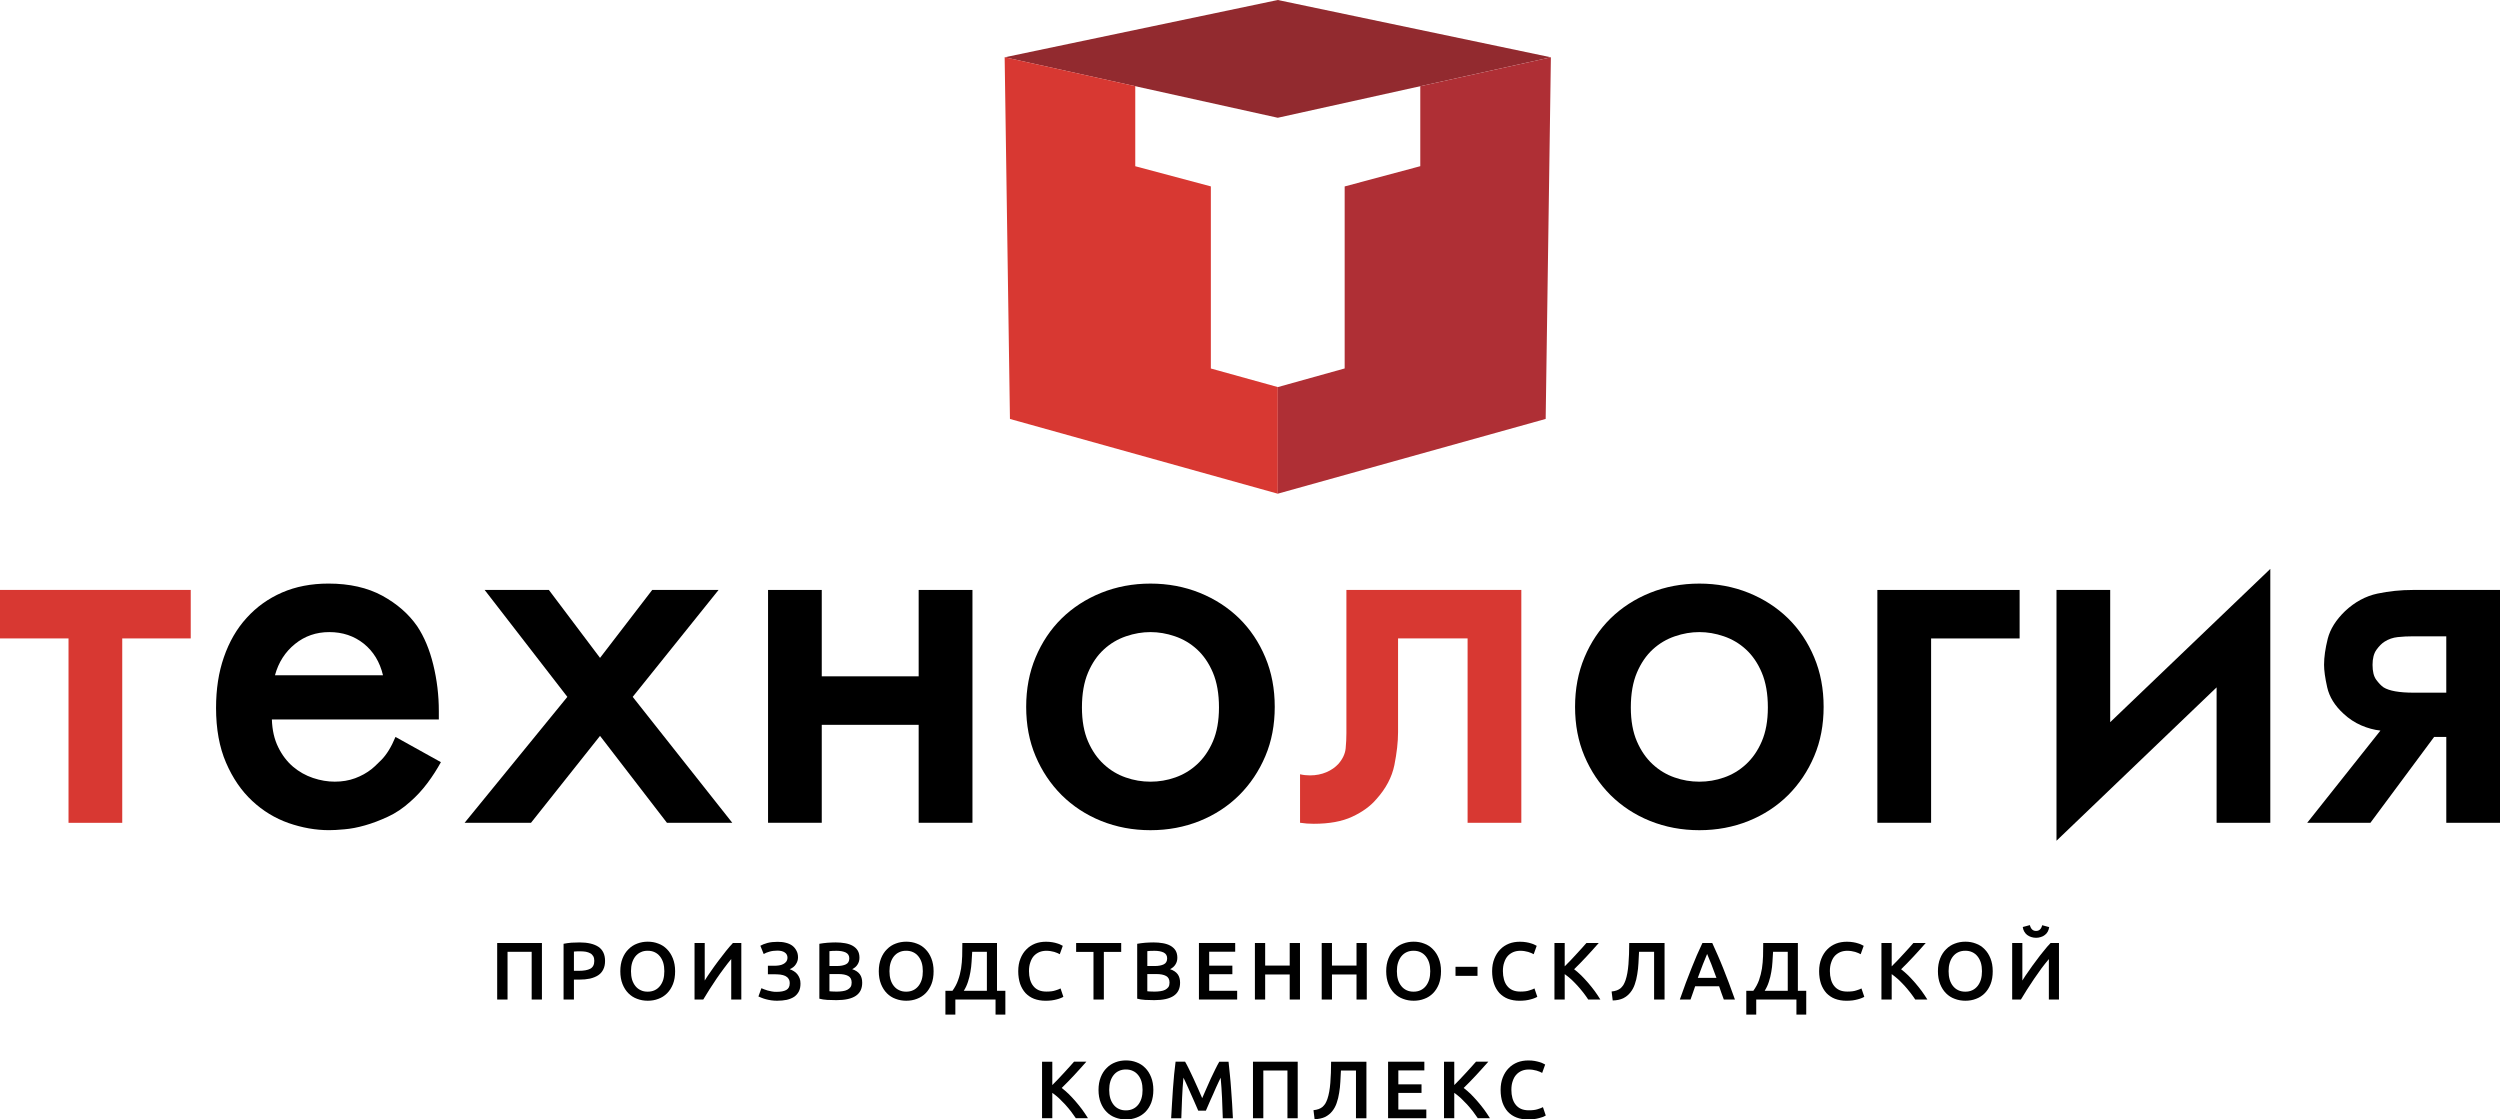 <?xml version="1.0" encoding="UTF-8"?> <!-- Creator: CorelDRAW 2018 (64-Bit) --> <svg xmlns="http://www.w3.org/2000/svg" xmlns:xlink="http://www.w3.org/1999/xlink" xml:space="preserve" width="65.922mm" height="29.519mm" style="shape-rendering:geometricPrecision; text-rendering:geometricPrecision; image-rendering:optimizeQuality; fill-rule:evenodd; clip-rule:evenodd" viewBox="0 0 2768.89 1239.86"> <defs> <style type="text/css"> <![CDATA[ .fil1 {fill:black;fill-rule:nonzero} .fil2 {fill:#922A2F;fill-rule:nonzero} .fil3 {fill:#AF2F35;fill-rule:nonzero} .fil0 {fill:#D83832;fill-rule:nonzero} ]]> </style> </defs> <g id="Слой_x0020_1">  <g id="_2349913442048"> <polygon class="fil0" points="75.89,707.08 -0,707.08 -0,653.37 211.25,653.37 211.25,707.08 135.39,707.08 135.39,911.32 75.89,911.32 "></polygon> <path class="fil1" d="M424.19 747.89c-3.52,-14.77 -10.61,-26.42 -21.32,-35.04 -10.71,-8.51 -23.39,-12.78 -38.18,-12.78 -14.39,0 -27.09,4.35 -37.97,13.16 -10.79,8.73 -18.29,20.27 -22.18,34.67l119.66 0zm64.12 96.27c-4.27,7.76 -9.18,15.52 -14.88,23.09 -5.66,7.6 -12.03,14.5 -19.04,20.65 -7.76,7.04 -16,12.62 -24.81,16.67 -8.81,4.08 -17.24,7.3 -25.4,9.59 -8.22,2.36 -15.82,3.78 -22.82,4.35 -7.01,0.67 -12.68,0.94 -16.94,0.94 -14.88,0 -29.75,-2.66 -44.82,-7.87 -14.95,-5.29 -28.41,-13.45 -40.25,-24.52 -11.95,-11.09 -21.61,-25.21 -29,-42.35 -7.38,-17.05 -11.06,-37.32 -11.06,-60.63 0,-20.65 2.82,-39.42 8.7,-56.26 5.88,-16.97 14.21,-31.47 25.21,-43.5 10.87,-12.03 23.95,-21.4 39.1,-28.03 15.25,-6.63 32.41,-9.94 51.55,-9.94 23.28,0 43.18,4.54 59.59,13.45 16.38,9 29.27,20.27 38.64,33.81 7.76,11.66 13.72,25.86 17.8,42.64 4.08,16.65 6.15,33.81 6.15,51.34l0 9.27 -184.91 0c0.38,11.76 2.66,21.88 7.01,30.69 4.27,8.73 9.77,15.92 16.41,21.61 6.63,5.59 14.02,9.75 22.15,12.49 8.25,2.77 16.19,4.08 24.06,4.08 8.17,0 15.63,-1.23 22.56,-3.79 6.82,-2.55 12.89,-5.88 18.36,-10.23 1.13,-0.75 4.75,-4.08 10.53,-9.86 5.86,-5.88 11.17,-14.39 15.82,-25.67l50.29 27.95z"></path> <polygon class="fil1" points="588.12,911.26 514.6,911.26 628.38,771.82 536.78,653.4 607.91,653.4 664.57,728.64 722.36,653.4 795.85,653.4 700.74,771.82 811.02,911.26 738.66,911.26 664.57,815.02 "></polygon> <polygon class="fil1" points="850.66,653.4 910.14,653.4 910.14,749.07 1017.47,749.07 1017.47,653.4 1077.05,653.4 1077.05,911.26 1017.47,911.26 1017.47,802.78 910.14,802.78 910.14,911.26 850.66,911.26 "></polygon> <path class="fil1" d="M1274.2 865.75c9.37,0 18.47,-1.5 27.39,-4.65 8.99,-3.12 17.05,-7.95 24.25,-14.58 7.2,-6.63 13.08,-15.06 17.53,-25.37 4.43,-10.34 6.72,-22.82 6.72,-37.62 0,-15.14 -2.28,-28.03 -6.72,-38.56 -4.46,-10.5 -10.34,-19.04 -17.53,-25.67 -7.2,-6.63 -15.36,-11.44 -24.55,-14.58 -9.07,-3.12 -18.18,-4.65 -27.09,-4.65 -9,0 -17.99,1.53 -27.1,4.65 -9.18,3.14 -17.32,7.95 -24.52,14.58 -7.22,6.63 -13.08,15.17 -17.53,25.67 -4.46,10.53 -6.74,23.42 -6.74,38.56 0,14.8 2.28,27.28 6.74,37.62 4.46,10.31 10.31,18.74 17.53,25.37 7.2,6.64 15.26,11.47 24.25,14.58 8.89,3.14 17.99,4.65 27.36,4.65zm0 -219.39c19.41,0 37.62,3.41 54.57,10.23 16.86,6.82 31.44,16.3 43.77,28.33 12.22,12.03 21.89,26.42 28.89,43.18 7.01,16.67 10.42,34.96 10.42,54.78 0,19.87 -3.41,38.08 -10.42,54.57 -7.01,16.57 -16.67,30.96 -28.89,43.18 -12.32,12.22 -26.91,21.8 -43.77,28.62 -16.95,6.82 -35.15,10.23 -54.57,10.23 -19.41,0 -37.6,-3.41 -54.57,-10.23 -16.86,-6.82 -31.44,-16.41 -43.77,-28.62 -12.22,-12.22 -21.88,-26.61 -28.89,-43.18 -7.01,-16.49 -10.42,-34.69 -10.42,-54.57 0,-19.82 3.41,-38.1 10.42,-54.78 7.01,-16.75 16.67,-31.15 28.89,-43.18 12.33,-12.03 26.91,-21.51 43.77,-28.33 16.97,-6.82 35.15,-10.23 54.57,-10.23z"></path> <path class="fil0" d="M1684.94 911.26l-59.5 0 0 -204.24 -77.01 0 0 103.92c0,10.9 -1.42,23.01 -4.08,36.46 -2.74,13.37 -9.37,25.97 -19.87,37.62 -6.55,7.76 -15.55,14.31 -26.82,19.52 -11.28,5.29 -25.48,7.84 -42.62,7.84 -2.66,0 -5.21,-0.08 -7.6,-0.27 -2.26,-0.19 -4.81,-0.48 -7.57,-0.86l0 -53.7c1.99,0.46 3.78,0.75 5.58,0.94 1.72,0.19 3.6,0.29 5.51,0.29 6.63,0 12.7,-1.23 18.1,-3.52 5.48,-2.36 9.93,-5.48 13.45,-9.37 4.65,-5.4 7.27,-11.09 7.87,-16.86 0.56,-5.88 0.83,-11.47 0.83,-16.94l0 -158.7 193.74 0 0 257.87z"></path> <path class="fil1" d="M1882.12 865.75c9.37,0 18.47,-1.5 27.39,-4.65 9,-3.12 17.05,-7.95 24.25,-14.58 7.2,-6.63 13.08,-15.06 17.51,-25.37 4.46,-10.34 6.74,-22.82 6.74,-37.62 0,-15.14 -2.28,-28.03 -6.74,-38.56 -4.43,-10.5 -10.31,-19.04 -17.51,-25.67 -7.2,-6.63 -15.36,-11.44 -24.54,-14.58 -9.11,-3.12 -18.18,-4.65 -27.1,-4.65 -9,0 -17.99,1.53 -27.1,4.65 -9.18,3.14 -17.32,7.95 -24.54,14.58 -7.2,6.63 -13.05,15.17 -17.51,25.67 -4.46,10.53 -6.74,23.42 -6.74,38.56 0,14.8 2.28,27.28 6.74,37.62 4.46,10.31 10.31,18.74 17.51,25.37 7.22,6.64 15.25,11.47 24.27,14.58 8.89,3.14 17.99,4.65 27.36,4.65zm0 -219.39c19.41,0 37.62,3.41 54.57,10.23 16.86,6.82 31.44,16.3 43.77,28.33 12.22,12.03 21.89,26.42 28.89,43.18 7.01,16.67 10.42,34.96 10.42,54.78 0,19.87 -3.41,38.08 -10.42,54.57 -7.01,16.57 -16.67,30.96 -28.89,43.18 -12.32,12.22 -26.91,21.8 -43.77,28.62 -16.94,6.82 -35.15,10.23 -54.57,10.23 -19.41,0 -37.59,-3.41 -54.57,-10.23 -16.86,-6.82 -31.44,-16.41 -43.77,-28.62 -12.21,-12.22 -21.88,-26.61 -28.89,-43.18 -7.01,-16.49 -10.42,-34.69 -10.42,-54.57 0,-19.82 3.41,-38.1 10.42,-54.78 7.01,-16.75 16.68,-31.15 28.89,-43.18 12.33,-12.03 26.91,-21.51 43.77,-28.33 16.97,-6.82 35.15,-10.23 54.57,-10.23z"></path> <polygon class="fil1" points="2079.29,653.4 2236.84,653.4 2236.84,707.11 2138.8,707.11 2138.8,911.26 2079.29,911.26 "></polygon> <polygon class="fil1" points="2337.16,653.4 2337.16,799.85 2514.49,630.09 2514.49,911.26 2455.01,911.26 2455.01,761.29 2277.68,931.16 2277.68,653.4 "></polygon> <path class="fil1" d="M2709.39 704.74l-36.76 0c-5.86,0 -11.47,0.29 -16.94,0.86 -5.4,0.56 -10.23,2.28 -14.58,5.02 -3.04,1.88 -6.07,4.91 -9.03,9 -2.92,4.08 -4.35,9.66 -4.35,16.67 0,7.38 1.34,12.89 4.08,16.57 2.74,3.71 5.4,6.55 8.14,8.43 6.25,3.89 17.35,5.88 33.27,5.88l36.17 0 0 -62.43zm-72.93 104.4c-7.01,-0.75 -14.13,-2.66 -21.32,-5.77 -7.2,-3.14 -13.64,-7.41 -19.52,-12.89 -9.75,-8.91 -15.71,-18.66 -18.1,-29.19 -2.36,-10.42 -3.49,-18.85 -3.49,-25 0,-8.62 1.42,-18.18 4.08,-28.89 2.74,-10.71 9.19,-20.95 19.31,-30.69 10.79,-10.04 22.74,-16.49 35.53,-19.23 12.89,-2.74 26.05,-4.08 39.69,-4.08l96.27 0 0 257.87 -59.5 0 0 -95.11 -13.45 0 -70.57 95.11 -70.01 0 81.1 -102.12z"></path> <polygon class="fil2" points="1112.74,63.45 1415.21,-0 1717.67,63.45 1415.21,130.42 "></polygon> <polygon class="fil0" points="1341.09,206.44 1257.37,184.1 1257.37,95.43 1112.71,63.39 1118.57,464.01 1415.26,546.82 1415.26,428.7 1341.09,408.13 "></polygon> <polygon class="fil3" points="1573.04,95.48 1573.04,184.05 1489.29,206.49 1489.29,408.07 1415.23,428.72 1415.23,546.77 1711.92,463.98 1717.7,63.45 "></polygon> <polygon class="fil1" points="600.21,1044.43 600.21,1107.04 588.85,1107.04 588.85,1054.17 562.13,1054.17 562.13,1107.04 550.66,1107.04 550.66,1044.43 "></polygon> <path class="fil1" d="M642.77 1053.63c-2.95,0 -5.32,0.08 -7.12,0.27l0 21.32 5.51 0c5.48,0 9.66,-0.75 12.59,-2.28 2.93,-1.61 4.46,-4.46 4.46,-8.7 0,-2.1 -0.37,-3.79 -1.16,-5.21 -0.83,-1.34 -1.88,-2.47 -3.3,-3.22 -1.31,-0.75 -3.03,-1.34 -4.91,-1.72 -1.91,-0.27 -3.89,-0.46 -6.07,-0.46zm-0.86 -9.85c9.1,0 16.11,1.69 20.94,4.91 4.83,3.33 7.28,8.54 7.28,15.63 0,3.6 -0.65,6.82 -1.99,9.4 -1.23,2.63 -3.12,4.73 -5.59,6.42 -2.47,1.61 -5.51,2.85 -9.1,3.71 -3.49,0.75 -7.57,1.13 -12.11,1.13l-5.69 0 0 22.07 -11.47 0 0 -61.76c2.66,-0.56 5.59,-0.94 8.81,-1.23 3.22,-0.19 6.26,-0.27 8.92,-0.27z"></path> <path class="fil1" d="M698.86 1075.68c0,3.41 0.38,6.53 1.21,9.37 0.86,2.74 2.1,5.1 3.7,7.09 1.61,1.99 3.52,3.52 5.88,4.57 2.26,1.13 4.83,1.61 7.66,1.61 2.84,0 5.42,-0.48 7.79,-1.61 2.26,-1.05 4.16,-2.58 5.77,-4.57 1.61,-1.99 2.85,-4.35 3.7,-7.09 0.83,-2.84 1.21,-5.96 1.21,-9.37 0,-3.41 -0.38,-6.55 -1.21,-9.4 -0.86,-2.74 -2.09,-5.1 -3.7,-7.09 -1.61,-1.99 -3.52,-3.52 -5.77,-4.57 -2.36,-1.13 -4.94,-1.61 -7.79,-1.61 -2.82,0 -5.4,0.48 -7.66,1.61 -2.36,1.05 -4.27,2.58 -5.88,4.57 -1.61,1.99 -2.84,4.46 -3.7,7.2 -0.83,2.74 -1.21,5.88 -1.21,9.29zm48.87 0c0,5.4 -0.75,10.12 -2.36,14.21 -1.61,4.05 -3.78,7.46 -6.55,10.23 -2.74,2.74 -5.96,4.83 -9.66,6.15 -3.6,1.42 -7.57,2.09 -11.74,2.09 -4.08,0 -8.06,-0.67 -11.74,-2.09 -3.7,-1.31 -6.93,-3.41 -9.66,-6.15 -2.77,-2.77 -4.94,-6.18 -6.55,-10.23 -1.61,-4.08 -2.44,-8.81 -2.44,-14.21 0,-5.42 0.83,-10.04 2.44,-14.13 1.61,-4.08 3.78,-7.49 6.63,-10.23 2.76,-2.85 6.07,-4.94 9.66,-6.26 3.71,-1.42 7.57,-2.1 11.66,-2.1 4.16,0 8.06,0.67 11.66,2.1 3.7,1.31 6.9,3.41 9.66,6.26 2.74,2.74 4.91,6.15 6.53,10.23 1.61,4.08 2.47,8.7 2.47,14.13z"></path> <path class="fil1" d="M769.24 1107.02l0 -62.62 11.28 0 0 41.59c2.07,-3.33 4.35,-6.82 7.01,-10.53 2.63,-3.78 5.29,-7.57 8.14,-11.28 2.74,-3.68 5.58,-7.28 8.32,-10.79 2.77,-3.49 5.4,-6.45 7.79,-9l9.27 0 0 62.62 -11.17 0 0 -44.82c-2.55,3.03 -5.21,6.44 -7.95,10.15 -2.85,3.79 -5.59,7.65 -8.35,11.66 -2.63,4.05 -5.29,8.03 -7.84,11.92 -2.47,3.98 -4.75,7.68 -6.82,11.09l-9.66 0z"></path> <path class="fil1" d="M857.59 1069.61c1.69,0 3.49,-0.08 5.21,-0.37 1.8,-0.27 3.31,-0.75 4.73,-1.5 1.42,-0.67 2.47,-1.61 3.33,-2.74 0.83,-1.23 1.31,-2.66 1.31,-4.46 0,-2.36 -1.05,-4.27 -2.92,-5.58 -1.99,-1.42 -4.75,-2.1 -8.17,-2.1 -3.3,0 -6.25,0.37 -8.81,1.13 -2.55,0.67 -4.73,1.61 -6.44,2.66l-3.68 -9.18c1.88,-1.13 4.54,-2.18 7.87,-3.12 3.41,-0.86 7.09,-1.23 11.17,-1.23 3.3,0 6.25,0.27 9.08,1.02 2.76,0.67 5.13,1.72 7.12,3.14 1.99,1.5 3.52,3.31 4.65,5.51 1.23,2.18 1.8,4.62 1.8,7.57 0,2.66 -0.75,5.1 -2.28,7.46 -1.5,2.47 -3.79,4.27 -6.9,5.61 1.61,0.56 3.22,1.31 4.65,2.26 1.42,0.86 2.74,1.99 3.78,3.33 1.05,1.31 1.88,2.84 2.55,4.54 0.67,1.72 0.94,3.71 0.94,5.88 0,3.31 -0.56,6.26 -1.8,8.62 -1.23,2.36 -2.93,4.35 -5.1,5.88 -2.28,1.5 -5.02,2.63 -8.25,3.41 -3.22,0.64 -6.82,1.02 -10.79,1.02 -2.2,0 -4.38,-0.18 -6.36,-0.45 -2.07,-0.3 -3.97,-0.67 -5.77,-1.16 -1.8,-0.46 -3.49,-1.02 -4.91,-1.61 -1.42,-0.56 -2.66,-1.02 -3.6,-1.5l3.3 -9.18c0.86,0.37 1.8,0.75 2.93,1.23 1.16,0.46 2.47,0.83 3.89,1.31 1.42,0.38 3.04,0.75 4.65,1.05 1.69,0.37 3.41,0.45 5.21,0.45 4.65,0 8.32,-0.64 10.9,-2.07 2.55,-1.42 3.79,-3.89 3.79,-7.38 0,-2.1 -0.38,-3.7 -1.34,-5.02 -0.83,-1.34 -2.07,-2.39 -3.6,-3.14 -1.5,-0.64 -3.3,-1.23 -5.4,-1.5 -2.18,-0.18 -4.46,-0.37 -6.82,-0.37l-7.01 0 0 -9.4 7.12 0z"></path> <path class="fil1" d="M918.65 1078.82l0 19.04c1.23,0.21 2.66,0.21 4.08,0.29 1.42,0.11 2.74,0.11 3.97,0.11 2.36,0 4.54,-0.19 6.52,-0.48 1.99,-0.3 3.79,-0.75 5.21,-1.53 1.53,-0.75 2.66,-1.8 3.6,-3.01 0.86,-1.34 1.23,-2.95 1.23,-4.94 0,-3.49 -1.23,-5.96 -3.86,-7.38 -2.58,-1.42 -6.18,-2.1 -10.71,-2.1l-10.04 0zm0 -8.89l8.06 0c4.35,0 7.76,-0.67 10.23,-1.91 2.47,-1.23 3.7,-3.41 3.7,-6.63 0,-3.03 -1.34,-5.1 -3.89,-6.44 -2.55,-1.21 -5.88,-1.88 -9.96,-1.88 -1.8,0 -3.3,0.08 -4.62,0.08 -1.42,0.11 -2.57,0.19 -3.52,0.3l0 16.49zm7.68 37.78c-3.33,0 -6.63,-0.08 -10.04,-0.27 -3.33,-0.19 -6.33,-0.67 -8.81,-1.34l0 -60.79c1.32,-0.21 2.74,-0.48 4.27,-0.67 1.39,-0.19 3.01,-0.38 4.54,-0.48 1.61,-0.08 3.12,-0.19 4.65,-0.27 1.61,-0.11 3.04,-0.11 4.46,-0.11 3.78,0 7.27,0.29 10.5,0.86 3.22,0.56 6.07,1.5 8.43,2.84 2.36,1.32 4.27,3.12 5.58,5.21 1.34,2.17 1.99,4.91 1.99,8.06 0,2.92 -0.75,5.48 -2.18,7.57 -1.32,2.18 -3.31,3.79 -5.88,5.1 3.81,1.23 6.63,3.14 8.43,5.59 1.8,2.47 2.66,5.61 2.66,9.4 0,6.45 -2.26,11.25 -7.01,14.47 -4.73,3.22 -11.92,4.83 -21.59,4.83z"></path> <path class="fil1" d="M985.14 1075.68c0,3.41 0.38,6.53 1.23,9.37 0.83,2.74 2.07,5.1 3.68,7.09 1.61,1.99 3.52,3.52 5.88,4.57 2.28,1.13 4.83,1.61 7.68,1.61 2.84,0 5.4,-0.48 7.76,-1.61 2.28,-1.05 4.16,-2.58 5.78,-4.57 1.61,-1.99 2.84,-4.35 3.7,-7.09 0.86,-2.84 1.23,-5.96 1.23,-9.37 0,-3.41 -0.37,-6.55 -1.23,-9.4 -0.86,-2.74 -2.1,-5.1 -3.7,-7.09 -1.61,-1.99 -3.49,-3.52 -5.78,-4.57 -2.36,-1.13 -4.91,-1.61 -7.76,-1.61 -2.85,0 -5.4,0.48 -7.68,1.61 -2.36,1.05 -4.27,2.58 -5.88,4.57 -1.61,1.99 -2.85,4.46 -3.68,7.2 -0.86,2.74 -1.23,5.88 -1.23,9.29zm48.87 0c0,5.4 -0.75,10.12 -2.36,14.21 -1.61,4.05 -3.78,7.46 -6.53,10.23 -2.76,2.74 -5.99,4.83 -9.66,6.15 -3.6,1.42 -7.57,2.09 -11.76,2.09 -4.06,0 -8.06,-0.67 -11.74,-2.09 -3.7,-1.31 -6.93,-3.41 -9.66,-6.15 -2.74,-2.77 -4.91,-6.18 -6.53,-10.23 -1.61,-4.08 -2.47,-8.81 -2.47,-14.21 0,-5.42 0.86,-10.04 2.47,-14.13 1.61,-4.08 3.78,-7.49 6.63,-10.23 2.74,-2.85 6.04,-4.94 9.64,-6.26 3.7,-1.42 7.6,-2.1 11.66,-2.1 4.19,0 8.06,0.67 11.65,2.1 3.71,1.31 6.93,3.41 9.67,6.26 2.74,2.74 4.94,6.15 6.52,10.23 1.61,4.08 2.47,8.7 2.47,14.13z"></path> <path class="fil1" d="M1076.76 1054.17c-0.18,3.6 -0.4,7.3 -0.67,11.09 -0.19,3.78 -0.67,7.57 -1.32,11.28 -0.59,3.68 -1.53,7.27 -2.66,10.79 -1.16,3.6 -2.66,6.9 -4.65,10.04l25.57 0 0 -43.21 -16.28 0zm-29.67 43.21l7.79 0c2.74,-3.79 4.83,-7.68 6.26,-11.84 1.5,-4.08 2.55,-8.35 3.3,-12.78 0.67,-4.46 1.05,-9.02 1.23,-13.75 0.08,-4.73 0.19,-9.56 0.19,-14.58l38.37 0 0 52.95 9.26 0 0 26.31 -10.87 0 0 -16.65 -44.52 0 0 16.65 -11.01 0 0 -26.31z"></path> <path class="fil1" d="M1157.96 1108.39c-4.73,0 -8.91,-0.78 -12.7,-2.18 -3.68,-1.42 -6.82,-3.62 -9.48,-6.36 -2.55,-2.85 -4.54,-6.26 -5.96,-10.23 -1.31,-4.08 -2.07,-8.7 -2.07,-13.91 0,-5.31 0.83,-9.96 2.44,-13.94 1.61,-4.08 3.78,-7.49 6.55,-10.23 2.74,-2.85 5.96,-4.91 9.74,-6.45 3.7,-1.42 7.76,-2.07 12.03,-2.07 2.55,0 4.94,0.19 7.01,0.56 2.1,0.38 3.97,0.75 5.51,1.32 1.61,0.48 2.84,0.94 3.86,1.53 1.05,0.56 1.8,0.94 2.2,1.13l-3.33 9.29c-1.42,-0.86 -3.49,-1.72 -6.15,-2.58 -2.77,-0.75 -5.59,-1.23 -8.73,-1.23 -2.74,0 -5.29,0.48 -7.68,1.42 -2.26,0.97 -4.35,2.39 -6.04,4.19 -1.72,1.88 -3.03,4.24 -3.97,7.09 -1.05,2.84 -1.53,6.07 -1.53,9.85 0,3.33 0.38,6.34 1.13,9.1 0.78,2.74 1.91,5.21 3.52,7.2 1.5,1.99 3.49,3.6 5.96,4.73 2.36,1.05 5.31,1.61 8.62,1.61 4.08,0 7.38,-0.37 9.85,-1.23 2.55,-0.75 4.54,-1.5 5.88,-2.26l3.12 9.27c-0.75,0.48 -1.69,0.97 -2.93,1.42 -1.23,0.56 -2.74,0.97 -4.35,1.42 -1.72,0.49 -3.6,0.86 -5.8,1.16 -2.07,0.27 -4.35,0.38 -6.71,0.38z"></path> <polygon class="fil1" points="1241.79,1044.43 1241.79,1054.28 1222.57,1054.28 1222.57,1107.04 1211.1,1107.04 1211.1,1054.28 1191.88,1054.28 1191.88,1044.43 "></polygon> <path class="fil1" d="M1270.71 1078.82l0 19.04c1.23,0.21 2.63,0.21 4.05,0.29 1.42,0.11 2.77,0.11 4,0.11 2.36,0 4.54,-0.19 6.52,-0.48 1.99,-0.3 3.79,-0.75 5.21,-1.53 1.5,-0.75 2.66,-1.8 3.6,-3.01 0.86,-1.34 1.23,-2.95 1.23,-4.94 0,-3.49 -1.23,-5.96 -3.89,-7.38 -2.55,-1.42 -6.15,-2.1 -10.69,-2.1l-10.04 0zm0 -8.89l8.06 0c4.35,0 7.76,-0.67 10.23,-1.91 2.44,-1.23 3.68,-3.41 3.68,-6.63 0,-3.03 -1.31,-5.1 -3.86,-6.44 -2.58,-1.21 -5.88,-1.88 -9.96,-1.88 -1.8,0 -3.31,0.08 -4.65,0.08 -1.42,0.11 -2.55,0.19 -3.49,0.3l0 16.49zm7.65 37.78c-3.31,0 -6.61,-0.08 -10.02,-0.27 -3.33,-0.19 -6.36,-0.67 -8.83,-1.34l0 -60.79c1.34,-0.21 2.76,-0.48 4.27,-0.67 1.42,-0.19 3.04,-0.38 4.57,-0.48 1.58,-0.08 3.12,-0.19 4.62,-0.27 1.61,-0.11 3.03,-0.11 4.46,-0.11 3.78,0 7.3,0.29 10.53,0.86 3.22,0.56 6.07,1.5 8.43,2.84 2.36,1.32 4.25,3.12 5.59,5.21 1.31,2.17 1.99,4.91 1.99,8.06 0,2.92 -0.75,5.48 -2.18,7.57 -1.34,2.18 -3.33,3.79 -5.88,5.1 3.79,1.23 6.63,3.14 8.43,5.59 1.8,2.47 2.66,5.61 2.66,9.4 0,6.45 -2.28,11.25 -7.01,14.47 -4.75,3.22 -11.95,4.83 -21.61,4.83z"></path> <polygon class="fil1" points="1327.88,1107.02 1327.88,1044.4 1368.05,1044.4 1368.05,1054.07 1339.24,1054.07 1339.24,1069.51 1364.91,1069.51 1364.91,1078.98 1339.24,1078.98 1339.24,1097.35 1370.23,1097.35 1370.23,1107.02 "></polygon> <polygon class="fil1" points="1428.42,1044.43 1439.8,1044.43 1439.8,1107.04 1428.42,1107.04 1428.42,1079.28 1401.24,1079.28 1401.24,1107.04 1389.88,1107.04 1389.88,1044.43 1401.24,1044.43 1401.24,1069.42 1428.42,1069.42 "></polygon> <polygon class="fil1" points="1502.42,1044.43 1513.78,1044.43 1513.78,1107.04 1502.42,1107.04 1502.42,1079.28 1475.22,1079.28 1475.22,1107.04 1463.86,1107.04 1463.86,1044.43 1475.22,1044.43 1475.22,1069.42 1502.42,1069.42 "></polygon> <path class="fil1" d="M1547.13 1075.68c0,3.41 0.38,6.53 1.23,9.37 0.86,2.74 2.1,5.1 3.7,7.09 1.61,1.99 3.49,3.52 5.78,4.57 2.36,1.13 4.91,1.61 7.76,1.61 2.84,0 5.4,-0.48 7.76,-1.61 2.28,-1.05 4.19,-2.58 5.8,-4.57 1.58,-1.99 2.82,-4.35 3.68,-7.09 0.86,-2.84 1.23,-5.96 1.23,-9.37 0,-3.41 -0.38,-6.55 -1.23,-9.4 -0.86,-2.74 -2.1,-5.1 -3.68,-7.09 -1.61,-1.99 -3.52,-3.52 -5.8,-4.57 -2.36,-1.13 -4.91,-1.61 -7.76,-1.61 -2.85,0 -5.4,0.48 -7.76,1.61 -2.28,1.05 -4.16,2.58 -5.78,4.57 -1.61,1.99 -2.84,4.46 -3.7,7.2 -0.86,2.74 -1.23,5.88 -1.23,9.29zm48.87 0c0,5.4 -0.84,10.12 -2.36,14.21 -1.61,4.05 -3.78,7.46 -6.53,10.23 -2.74,2.74 -5.96,4.83 -9.66,6.15 -3.6,1.42 -7.57,2.09 -11.74,2.09 -4.08,0 -8.06,-0.67 -11.76,-2.09 -3.68,-1.31 -6.9,-3.41 -9.67,-6.15 -2.74,-2.77 -4.91,-6.18 -6.52,-10.23 -1.61,-4.08 -2.47,-8.81 -2.47,-14.21 0,-5.42 0.86,-10.04 2.47,-14.13 1.61,-4.08 3.78,-7.49 6.63,-10.23 2.74,-2.85 6.07,-4.94 9.67,-6.26 3.68,-1.42 7.57,-2.1 11.65,-2.1 4.16,0 8.03,0.67 11.63,2.1 3.71,1.31 6.93,3.41 9.67,6.26 2.76,2.74 4.94,6.15 6.55,10.23 1.61,4.08 2.44,8.7 2.44,14.13z"></path> <polygon class="fil1" points="1612.06,1070.77 1636.42,1070.77 1636.42,1080.81 1612.06,1080.81 "></polygon> <path class="fil1" d="M1682.82 1108.39c-4.73,0 -8.89,-0.78 -12.67,-2.18 -3.7,-1.42 -6.82,-3.62 -9.48,-6.36 -2.55,-2.85 -4.57,-6.26 -5.96,-10.23 -1.34,-4.08 -2.1,-8.7 -2.1,-13.91 0,-5.31 0.86,-9.96 2.47,-13.94 1.61,-4.08 3.79,-7.49 6.53,-10.23 2.74,-2.85 5.96,-4.91 9.75,-6.45 3.7,-1.42 7.79,-2.07 12.03,-2.07 2.57,0 4.94,0.19 7.04,0.56 2.07,0.38 3.97,0.75 5.48,1.32 1.61,0.48 2.84,0.94 3.89,1.53 1.05,0.56 1.8,0.94 2.18,1.13l-3.33 9.29c-1.4,-0.86 -3.49,-1.72 -6.15,-2.58 -2.74,-0.75 -5.59,-1.23 -8.7,-1.23 -2.77,0 -5.32,0.48 -7.68,1.42 -2.28,0.97 -4.35,2.39 -6.07,4.19 -1.69,1.88 -3.03,4.24 -3.97,7.09 -1.05,2.84 -1.53,6.07 -1.53,9.85 0,3.33 0.4,6.34 1.16,9.1 0.75,2.74 1.88,5.21 3.49,7.2 1.53,1.99 3.52,3.6 5.99,4.73 2.36,1.05 5.29,1.61 8.62,1.61 4.05,0 7.38,-0.37 9.82,-1.23 2.58,-0.75 4.57,-1.5 5.88,-2.26l3.14 9.27c-0.78,0.48 -1.72,0.97 -2.95,1.42 -1.23,0.56 -2.74,0.97 -4.35,1.42 -1.72,0.49 -3.6,0.86 -5.78,1.16 -2.1,0.27 -4.35,0.38 -6.74,0.38z"></path> <path class="fil1" d="M1759.05 1107.02c-1.5,-2.36 -3.41,-4.94 -5.4,-7.57 -2.07,-2.66 -4.24,-5.21 -6.44,-7.68 -2.26,-2.47 -4.62,-4.83 -7.01,-7.12 -2.44,-2.17 -4.81,-4.05 -7.2,-5.77l0 28.14 -11.36 0 0 -62.62 11.36 0 0 25.86c1.99,-1.99 4.08,-4.16 6.26,-6.34 2.17,-2.28 4.35,-4.57 6.44,-6.93 2.18,-2.26 4.16,-4.54 6.15,-6.71 1.91,-2.18 3.7,-4.08 5.21,-5.88l13.64 0c-1.99,2.28 -4.05,4.65 -6.34,7.12 -2.18,2.55 -4.46,5.02 -6.82,7.47 -2.36,2.57 -4.73,5.02 -7.12,7.49 -2.36,2.47 -4.73,4.83 -7.01,7.01 2.57,1.99 5.13,4.16 7.79,6.74 2.55,2.55 5.1,5.29 7.65,8.22 2.57,2.95 4.94,5.99 7.3,9.1 2.28,3.22 4.46,6.34 6.33,9.48l-13.45 0z"></path> <path class="fil1" d="M1815.33 1054.17c-0.18,4.08 -0.37,8.25 -0.64,12.51 -0.19,4.27 -0.67,8.32 -1.34,12.3 -0.56,3.89 -1.5,7.68 -2.74,11.2 -1.13,3.41 -2.85,6.53 -4.94,9.08 -2.07,2.66 -4.73,4.75 -7.84,6.36 -3.22,1.5 -7.12,2.36 -11.66,2.44l-1.23 -9.93c2.18,-0.19 4.08,-0.67 5.7,-1.23 1.61,-0.57 3.01,-1.42 4.24,-2.36 1.16,-1.05 2.18,-2.28 3.14,-3.7 0.83,-1.5 1.69,-3.22 2.36,-5.21 1.61,-4.73 2.66,-10.61 3.22,-17.62 0.57,-7.01 0.86,-14.88 0.86,-23.58l39.13 0 0 62.62 -11.58 0 0 -52.87 -16.67 0z"></path> <path class="fil1" d="M1890.74 1056.54c-1.42,3.22 -2.95,7.09 -4.75,11.63 -1.8,4.57 -3.6,9.58 -5.58,14.88l20.65 0c-1.99,-5.29 -3.78,-10.31 -5.59,-14.96 -1.8,-4.65 -3.41,-8.54 -4.73,-11.55zm18.48 50.48c-0.86,-2.47 -1.72,-4.94 -2.66,-7.3 -0.86,-2.44 -1.8,-4.91 -2.55,-7.38l-26.53 0c-0.75,2.47 -1.72,5.02 -2.55,7.38 -0.86,2.47 -1.72,4.94 -2.58,7.3l-11.84 0c2.39,-6.63 4.57,-12.89 6.64,-18.48 2.17,-5.69 4.19,-11.09 6.25,-16.11 1.99,-5.1 3.97,-9.86 5.96,-14.5 1.99,-4.54 4.08,-9.08 6.18,-13.53l10.87 0c2.1,4.46 4.08,9 6.07,13.53 1.99,4.65 4.08,9.4 6.07,14.5 1.99,5.02 4.08,10.42 6.25,16.11 2.07,5.59 4.35,11.84 6.72,18.48l-12.3 0z"></path> <path class="fil1" d="M1963.77 1054.17c-0.18,3.6 -0.37,7.3 -0.67,11.09 -0.18,3.78 -0.67,7.57 -1.31,11.28 -0.59,3.68 -1.53,7.27 -2.66,10.79 -1.16,3.6 -2.66,6.9 -4.65,10.04l25.56 0 0 -43.21 -16.27 0zm-29.67 43.21l7.79 0c2.74,-3.79 4.83,-7.68 6.34,-11.84 1.42,-4.08 2.47,-8.35 3.22,-12.78 0.67,-4.46 1.05,-9.02 1.23,-13.75 0.08,-4.73 0.19,-9.56 0.19,-14.58l38.37 0 0 52.95 9.27 0 0 26.31 -10.87 0 0 -16.65 -44.52 0 0 16.65 -11.01 0 0 -26.31z"></path> <path class="fil1" d="M2044.98 1108.39c-4.73,0 -8.89,-0.78 -12.68,-2.18 -3.7,-1.42 -6.82,-3.62 -9.48,-6.36 -2.55,-2.85 -4.54,-6.26 -5.96,-10.23 -1.34,-4.08 -2.09,-8.7 -2.09,-13.91 0,-5.31 0.86,-9.96 2.47,-13.94 1.61,-4.08 3.78,-7.49 6.52,-10.23 2.74,-2.85 5.96,-4.91 9.75,-6.45 3.7,-1.42 7.79,-2.07 12.06,-2.07 2.55,0 4.91,0.19 7.01,0.56 2.07,0.38 3.97,0.75 5.48,1.32 1.61,0.48 2.85,0.94 3.89,1.53 1.05,0.56 1.8,0.94 2.18,1.13l-3.33 9.29c-1.39,-0.86 -3.49,-1.72 -6.15,-2.58 -2.74,-0.75 -5.58,-1.23 -8.7,-1.23 -2.76,0 -5.32,0.48 -7.68,1.42 -2.28,0.97 -4.35,2.39 -6.07,4.19 -1.69,1.88 -3.04,4.24 -3.97,7.09 -1.05,2.84 -1.53,6.07 -1.53,9.85 0,3.33 0.4,6.34 1.16,9.1 0.75,2.74 1.88,5.21 3.49,7.2 1.53,1.99 3.52,3.6 5.99,4.73 2.36,1.05 5.29,1.61 8.62,1.61 4.05,0 7.38,-0.37 9.85,-1.23 2.55,-0.75 4.54,-1.5 5.86,-2.26l3.14 9.27c-0.78,0.48 -1.72,0.97 -2.95,1.42 -1.23,0.56 -2.74,0.97 -4.35,1.42 -1.69,0.49 -3.6,0.86 -5.69,1.16 -2.18,0.27 -4.43,0.38 -6.82,0.38z"></path> <path class="fil1" d="M2121.24 1107.02c-1.53,-2.36 -3.41,-4.94 -5.42,-7.57 -2.07,-2.66 -4.24,-5.21 -6.42,-7.68 -2.28,-2.47 -4.65,-4.83 -7.04,-7.12 -2.44,-2.17 -4.81,-4.05 -7.2,-5.77l0 28.14 -11.36 0 0 -62.62 11.36 0 0 25.86c1.99,-1.99 4.08,-4.16 6.25,-6.34 2.18,-2.28 4.35,-4.57 6.45,-6.93 2.17,-2.26 4.16,-4.54 6.15,-6.71 1.9,-2.18 3.7,-4.08 5.21,-5.88l13.64 0c-1.99,2.28 -4.06,4.65 -6.34,7.12 -2.18,2.55 -4.46,5.02 -6.82,7.47 -2.36,2.57 -4.73,5.02 -7.12,7.49 -2.36,2.47 -4.73,4.83 -7.01,7.01 2.58,1.99 5.13,4.16 7.79,6.74 2.55,2.55 5.1,5.29 7.65,8.22 2.58,2.95 4.94,5.99 7.3,9.1 2.28,3.22 4.46,6.34 6.34,9.48l-13.43 0z"></path> <path class="fil1" d="M2158.19 1075.68c0,3.41 0.38,6.53 1.23,9.37 0.83,2.74 2.07,5.1 3.68,7.09 1.61,1.99 3.52,3.52 5.78,4.57 2.39,1.13 4.94,1.61 7.79,1.61 2.82,0 5.4,-0.48 7.76,-1.61 2.28,-1.05 4.16,-2.58 5.78,-4.57 1.61,-1.99 2.84,-4.35 3.7,-7.09 0.83,-2.84 1.23,-5.96 1.23,-9.37 0,-3.41 -0.4,-6.55 -1.23,-9.4 -0.86,-2.74 -2.1,-5.1 -3.7,-7.09 -1.61,-1.99 -3.49,-3.52 -5.78,-4.57 -2.36,-1.13 -4.94,-1.61 -7.76,-1.61 -2.85,0 -5.4,0.48 -7.79,1.61 -2.26,1.05 -4.16,2.58 -5.78,4.57 -1.61,1.99 -2.85,4.46 -3.68,7.2 -0.86,2.74 -1.23,5.88 -1.23,9.29zm48.87 0c0,5.4 -0.75,10.12 -2.36,14.21 -1.61,4.05 -3.78,7.46 -6.55,10.23 -2.74,2.74 -5.96,4.83 -9.64,6.15 -3.6,1.42 -7.6,2.09 -11.76,2.09 -4.08,0 -8.06,-0.67 -11.74,-2.09 -3.7,-1.31 -6.93,-3.41 -9.66,-6.15 -2.74,-2.77 -4.94,-6.18 -6.55,-10.23 -1.61,-4.08 -2.44,-8.81 -2.44,-14.21 0,-5.42 0.83,-10.04 2.44,-14.13 1.61,-4.08 3.81,-7.49 6.63,-10.23 2.76,-2.85 6.07,-4.94 9.66,-6.26 3.7,-1.42 7.57,-2.1 11.66,-2.1 4.16,0 8.06,0.67 11.65,2.1 3.71,1.31 6.93,3.41 9.67,6.26 2.74,2.74 4.91,6.15 6.52,10.23 1.61,4.08 2.47,8.7 2.47,14.13z"></path> <path class="fil1" d="M2255.02 1038.65c-1.88,0 -3.68,-0.29 -5.4,-0.86 -1.61,-0.48 -3.12,-1.34 -4.46,-2.28 -1.31,-1.05 -2.36,-2.28 -3.22,-3.78 -0.83,-1.5 -1.42,-3.12 -1.61,-5.02l7.87 -2.1c1.05,4.27 3.33,6.45 6.82,6.45 3.52,0 5.77,-2.07 6.82,-6.34l7.76 2.1c-0.27,1.88 -0.83,3.49 -1.61,5.02 -0.84,1.5 -1.88,2.74 -3.2,3.68 -1.23,1.05 -2.77,1.8 -4.46,2.28 -1.72,0.57 -3.41,0.86 -5.32,0.86zm-26.42 68.39l0 -62.62 11.28 0 0 41.57c1.99,-3.3 4.35,-6.82 7.01,-10.5 2.55,-3.78 5.29,-7.57 8.14,-11.28 2.74,-3.78 5.5,-7.38 8.35,-10.79 2.74,-3.52 5.29,-6.44 7.76,-8.99l9.29 0 0 62.62 -11.2 0 0 -44.82c-2.55,3.04 -5.21,6.34 -8.06,10.12 -2.74,3.81 -5.48,7.68 -8.22,11.66 -2.76,4 -5.31,7.98 -7.87,11.95 -2.57,3.97 -4.83,7.68 -6.82,11.09l-9.66 0z"></path> <path class="fil1" d="M1191.55 1238.49c-1.61,-2.36 -3.41,-4.91 -5.4,-7.57 -2.07,-2.66 -4.27,-5.21 -6.45,-7.68 -2.26,-2.44 -4.65,-4.81 -7.01,-7.09 -2.44,-2.18 -4.83,-4.08 -7.2,-5.77l0 28.11 -11.36 0 0 -62.59 11.36 0 0 25.86c1.99,-1.99 4.08,-4.19 6.25,-6.37 2.18,-2.26 4.35,-4.54 6.44,-6.9 2.18,-2.28 4.16,-4.56 6.15,-6.74 1.91,-2.18 3.6,-4.06 5.21,-5.86l13.64 0c-1.99,2.26 -4.08,4.62 -6.33,7.09 -2.18,2.55 -4.46,5.02 -6.82,7.49 -2.36,2.55 -4.75,5.02 -7.12,7.49 -2.36,2.44 -4.73,4.81 -7.01,7.01 2.55,1.99 5.13,4.16 7.76,6.71 2.57,2.55 5.13,5.32 7.68,8.25 2.55,2.93 4.94,5.96 7.3,9.1 2.28,3.22 4.46,6.34 6.34,9.45l-13.45 0z"></path> <path class="fil1" d="M1228.5 1207.15c0,3.41 0.4,6.52 1.23,9.37 0.86,2.74 2.09,5.1 3.7,7.12 1.61,1.99 3.49,3.49 5.78,4.54 2.36,1.13 4.94,1.61 7.76,1.61 2.85,0 5.4,-0.48 7.79,-1.61 2.26,-1.05 4.16,-2.55 5.78,-4.54 1.61,-2.01 2.84,-4.38 3.68,-7.12 0.86,-2.85 1.23,-5.96 1.23,-9.37 0,-3.41 -0.38,-6.55 -1.23,-9.4 -0.84,-2.74 -2.07,-5.1 -3.68,-7.09 -1.61,-1.99 -3.52,-3.52 -5.78,-4.54 -2.39,-1.16 -4.94,-1.61 -7.79,-1.61 -2.82,0 -5.4,0.46 -7.76,1.61 -2.28,1.02 -4.16,2.55 -5.78,4.54 -1.61,1.99 -2.85,4.46 -3.7,7.2 -0.83,2.74 -1.23,5.88 -1.23,9.29zm48.9 0c0,5.4 -0.86,10.12 -2.36,14.21 -1.61,4.08 -3.81,7.49 -6.55,10.23 -2.74,2.74 -5.96,4.83 -9.66,6.15 -3.6,1.42 -7.57,2.1 -11.74,2.1 -4.08,0 -8.06,-0.67 -11.76,-2.1 -3.68,-1.31 -6.9,-3.41 -9.64,-6.15 -2.76,-2.74 -4.94,-6.15 -6.55,-10.23 -1.61,-4.08 -2.47,-8.81 -2.47,-14.21 0,-5.4 0.86,-10.04 2.47,-14.13 1.61,-4.08 3.78,-7.49 6.63,-10.23 2.74,-2.85 6.07,-4.91 9.66,-6.25 3.7,-1.42 7.57,-2.07 11.66,-2.07 4.16,0 8.06,0.65 11.65,2.07 3.68,1.34 6.9,3.41 9.67,6.25 2.74,2.74 4.91,6.15 6.52,10.23 1.61,4.08 2.47,8.73 2.47,14.13z"></path> <path class="fil1" d="M1312.57 1175.89c1.32,2.28 2.82,5.1 4.43,8.43 1.61,3.3 3.23,6.71 4.94,10.42 1.69,3.6 3.41,7.3 5.02,11.09 1.69,3.79 3.22,7.28 4.54,10.42 1.42,-3.14 2.95,-6.63 4.56,-10.42 1.61,-3.78 3.31,-7.49 4.91,-11.09 1.69,-3.7 3.41,-7.12 5.02,-10.42 1.61,-3.33 3.11,-6.15 4.46,-8.43l10.23 0c0.56,4.54 1.05,9.48 1.5,14.58 0.56,5.13 0.94,10.42 1.34,15.81 0.45,5.4 0.83,10.82 1.13,16.3 0.38,5.4 0.67,10.71 0.86,15.92l-11.2 0c-0.27,-7.3 -0.57,-14.8 -0.83,-22.56 -0.38,-7.68 -0.86,-15.15 -1.53,-22.34 -0.64,1.42 -1.42,3.03 -2.36,4.91 -0.94,1.99 -1.91,4.08 -2.93,6.34 -0.97,2.2 -1.99,4.57 -3.04,7.01 -1.16,2.39 -2.09,4.75 -3.14,6.93 -0.94,2.28 -1.88,4.46 -2.74,6.34 -0.86,1.99 -1.5,3.7 -2.18,5.02l-8.43 0c-0.67,-1.32 -1.31,-3.04 -2.18,-5.02 -0.86,-1.99 -1.8,-4.16 -2.76,-6.34 -1.02,-2.28 -2.07,-4.65 -3.12,-7.01 -1.05,-2.47 -2.1,-4.73 -3.12,-7.01 -1.05,-2.18 -1.99,-4.27 -2.84,-6.26 -0.94,-1.99 -1.72,-3.6 -2.36,-4.91 -0.67,7.2 -1.23,14.66 -1.53,22.34 -0.38,7.76 -0.67,15.25 -0.86,22.56l-11.25 0c0.27,-5.21 0.57,-10.53 0.94,-16.11 0.27,-5.51 0.67,-10.98 1.05,-16.49 0.37,-5.4 0.83,-10.69 1.31,-15.82 0.56,-5.1 1.05,-9.85 1.61,-14.21l10.53 0z"></path> <polygon class="fil1" points="1437.28,1175.89 1437.28,1238.52 1425.92,1238.52 1425.92,1185.64 1399.2,1185.64 1399.2,1238.52 1387.74,1238.52 1387.74,1175.89 "></polygon> <path class="fil1" d="M1485.16 1185.64c-0.19,4.08 -0.38,8.24 -0.65,12.51 -0.18,4.27 -0.67,8.32 -1.34,12.32 -0.56,3.87 -1.5,7.65 -2.74,11.17 -1.13,3.41 -2.85,6.52 -4.94,9.1 -2.07,2.63 -4.73,4.73 -7.84,6.34 -3.23,1.5 -7.12,2.36 -11.66,2.47l-1.23 -9.96c2.07,-0.18 3.97,-0.67 5.69,-1.23 1.58,-0.56 3.01,-1.42 4.24,-2.36 1.16,-1.05 2.18,-2.28 3.14,-3.68 0.84,-1.53 1.69,-3.22 2.36,-5.21 1.61,-4.75 2.66,-10.63 3.22,-17.64 0.56,-7.09 0.86,-14.88 0.86,-23.58l39.12 0 0 62.62 -11.57 0 0 -52.87 -16.67 0z"></path> <polygon class="fil1" points="1537.38,1238.49 1537.38,1175.89 1577.55,1175.89 1577.55,1185.53 1548.74,1185.53 1548.74,1200.97 1574.41,1200.97 1574.41,1210.45 1548.74,1210.45 1548.74,1228.85 1579.73,1228.85 1579.73,1238.49 "></polygon> <path class="fil1" d="M1636.74 1238.49c-1.61,-2.36 -3.41,-4.91 -5.4,-7.57 -2.07,-2.66 -4.24,-5.21 -6.45,-7.68 -2.26,-2.44 -4.62,-4.81 -7.01,-7.09 -2.44,-2.18 -4.83,-4.08 -7.2,-5.77l0 28.11 -11.36 0 0 -62.59 11.36 0 0 25.86c1.99,-1.99 4.08,-4.19 6.25,-6.37 2.18,-2.26 4.35,-4.54 6.44,-6.9 2.18,-2.28 4.16,-4.56 6.15,-6.74 1.91,-2.18 3.6,-4.06 5.21,-5.86l13.64 0c-1.99,2.26 -4.05,4.62 -6.33,7.09 -2.18,2.55 -4.46,5.02 -6.82,7.49 -2.36,2.55 -4.73,5.02 -7.12,7.49 -2.36,2.44 -4.73,4.81 -7.01,7.01 2.58,1.99 5.13,4.16 7.79,6.71 2.55,2.55 5.1,5.32 7.65,8.25 2.58,2.93 4.94,5.96 7.3,9.1 2.28,3.22 4.46,6.34 6.34,9.45l-13.45 0z"></path> <path class="fil1" d="M1692.22 1239.86c-4.73,0 -8.92,-0.75 -12.59,-2.17 -3.79,-1.42 -6.93,-3.6 -9.59,-6.37 -2.55,-2.82 -4.54,-6.23 -5.96,-10.23 -1.31,-4.06 -2.07,-8.7 -2.07,-13.91 0,-5.32 0.83,-9.85 2.44,-13.94 1.61,-4.05 3.78,-7.46 6.55,-10.23 2.74,-2.84 5.96,-4.91 9.75,-6.44 3.7,-1.42 7.76,-2.07 12.03,-2.07 2.55,0 4.94,0.18 7.01,0.56 2.09,0.37 3.97,0.86 5.5,1.31 1.61,0.48 2.85,0.97 3.87,1.53 1.05,0.56 1.8,0.94 2.2,1.13l-3.33 9.29c-1.42,-0.86 -3.49,-1.72 -6.15,-2.55 -2.76,-0.78 -5.58,-1.23 -8.72,-1.23 -2.74,0 -5.29,0.45 -7.68,1.42 -2.26,0.94 -4.35,2.36 -6.04,4.25 -1.72,1.8 -3.04,4.19 -3.97,7.01 -1.05,2.85 -1.53,6.07 -1.53,9.85 0,3.33 0.38,6.37 1.13,9.11 0.78,2.74 1.91,5.21 3.52,7.2 1.5,1.99 3.49,3.6 5.96,4.73 2.36,1.05 5.31,1.61 8.62,1.61 4.08,0 7.38,-0.38 9.85,-1.21 2.55,-0.78 4.54,-1.53 5.88,-2.28l3.12 9.29c-0.75,0.45 -1.69,0.94 -2.93,1.5 -1.23,0.48 -2.74,0.86 -4.35,1.31 -1.72,0.48 -3.6,0.86 -5.69,1.16 -2.18,0.27 -4.46,0.37 -6.82,0.37z"></path> </g> </g> </svg> 